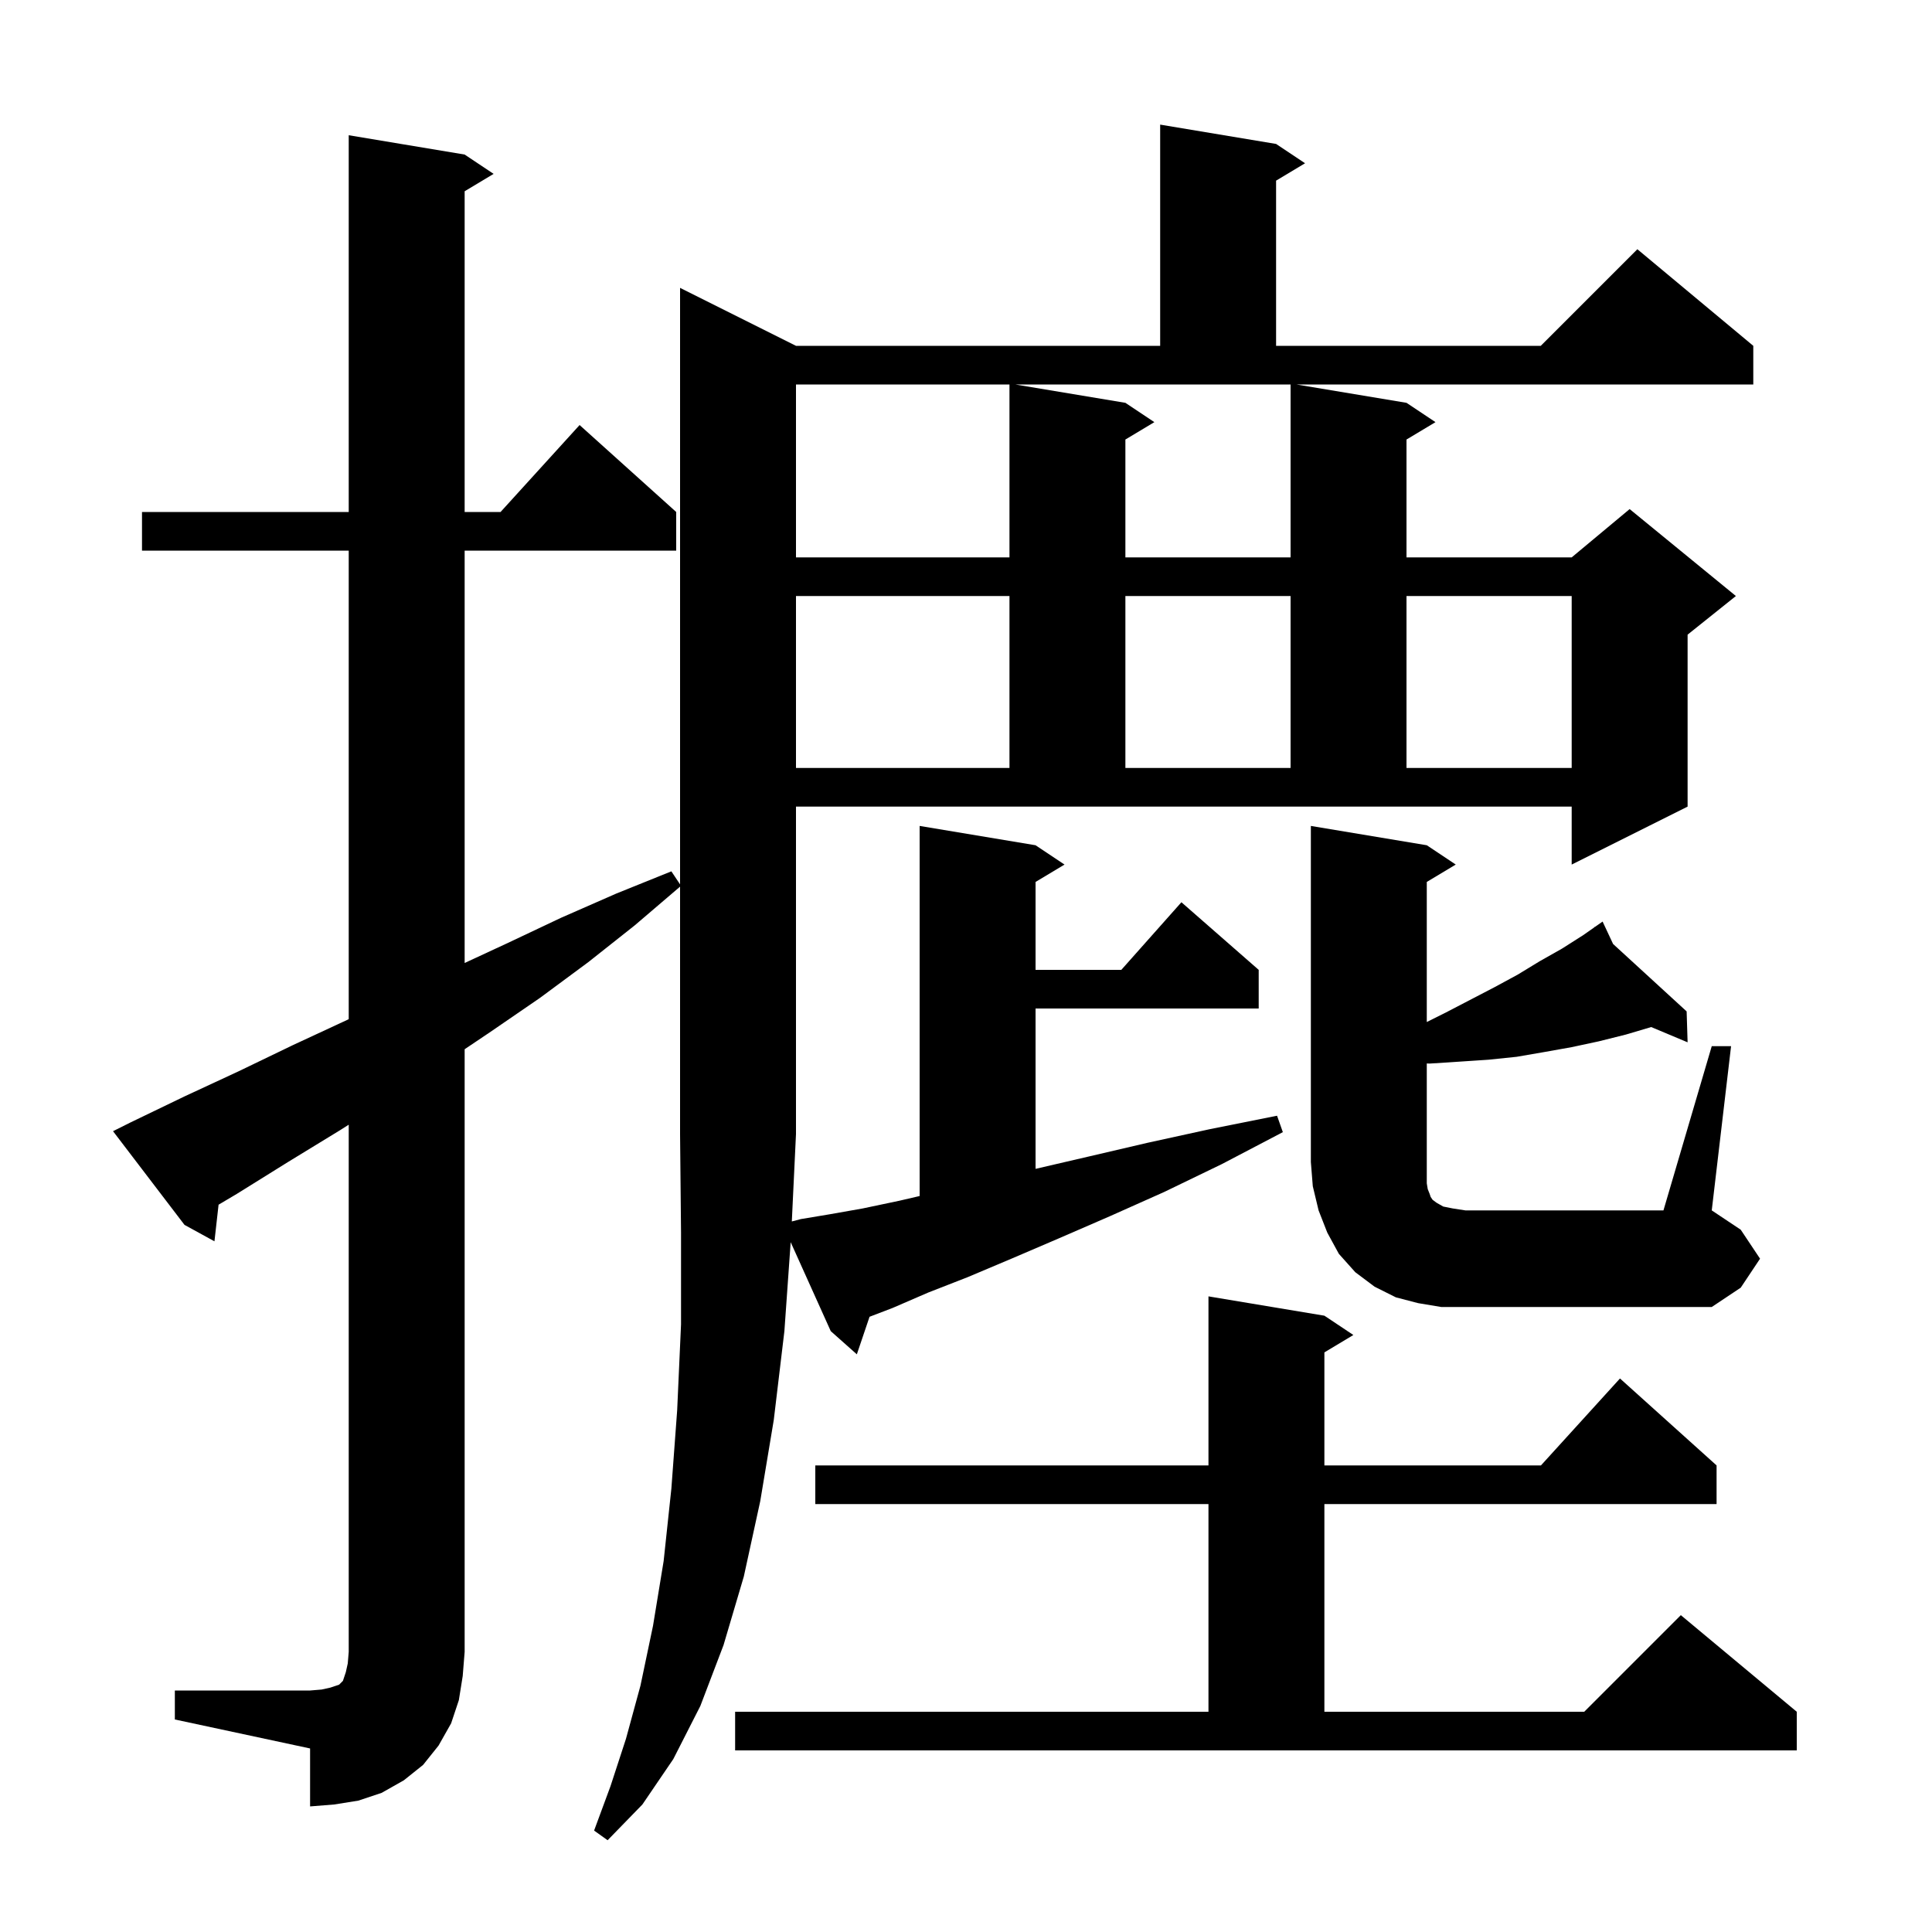 <svg xmlns="http://www.w3.org/2000/svg" xmlns:xlink="http://www.w3.org/1999/xlink" version="1.1" baseProfile="full" viewBox="0 0 200 200" width="200" height="200"><g fill="currentColor"><path d="M 81.2 137.8 L 80.1 147.0 L 78.7 155.4 L 77.0 163.2 L 74.9 170.3 L 72.5 176.6 L 69.7 182.1 L 66.5 186.8 L 62.9 190.5 L 61.5 189.5 L 63.2 184.9 L 64.8 180.0 L 66.3 174.5 L 67.6 168.3 L 68.7 161.6 L 69.5 154.1 L 70.1 146.0 L 70.5 137.1 L 70.5 127.6 L 70.4 117.4 L 70.4 91.785 L 65.7 95.8 L 60.9 99.6 L 55.9 103.3 L 50.8 106.8 L 48.1 108.617 L 48.1 171.0 L 47.9 173.5 L 47.5 176.0 L 46.7 178.4 L 45.4 180.7 L 43.8 182.7 L 41.8 184.3 L 39.5 185.6 L 37.1 186.4 L 34.6 186.8 L 32.1 187.0 L 32.1 181.0 L 18.1 178.0 L 18.1 175.0 L 32.1 175.0 L 33.3 174.9 L 34.2 174.7 L 35.1 174.4 L 35.5 174.0 L 35.8 173.1 L 36.0 172.2 L 36.1 171.0 L 36.1 116.429 L 35.2 117.0 L 29.8 120.3 L 24.5 123.6 L 22.627 124.71 L 22.2 128.5 L 19.1 126.8 L 11.7 117.1 L 13.5 116.2 L 19.1 113.5 L 24.7 110.9 L 30.3 108.2 L 35.9 105.6 L 36.1 105.502 L 36.1 57.0 L 14.7 57.0 L 14.7 53.0 L 36.1 53.0 L 36.1 14.0 L 48.1 16.0 L 51.1 18.0 L 48.1 19.8 L 48.1 53.0 L 51.818 53.0 L 60.0 44.0 L 70.0 53.0 L 70.0 57.0 L 48.1 57.0 L 48.1 99.689 L 52.6 97.6 L 58.1 95.0 L 63.8 92.5 L 69.5 90.2 L 70.4 91.55 L 70.4 29.8 L 82.4 35.8 L 120.1 35.8 L 120.1 12.9 L 132.1 14.9 L 135.1 16.9 L 132.1 18.7 L 132.1 35.8 L 159.5 35.8 L 169.5 25.8 L 181.5 35.8 L 181.5 39.8 L 134.2 39.8 L 145.6 41.7 L 148.6 43.7 L 145.6 45.5 L 145.6 57.7 L 162.7 57.7 L 168.7 52.7 L 179.7 61.7 L 174.7 65.7 L 174.7 83.5 L 162.7 89.5 L 162.7 83.5 L 82.4 83.5 L 82.4 117.4 L 81.969 126.445 L 82.9 126.2 L 85.9 125.7 L 89.3 125.1 L 93.1 124.3 L 95.2 123.812 L 95.2 85.5 L 107.2 87.5 L 110.2 89.5 L 107.2 91.3 L 107.2 100.4 L 116.078 100.4 L 122.3 93.4 L 130.3 100.4 L 130.3 104.4 L 107.2 104.4 L 107.2 121.0 L 112.8 119.7 L 118.8 118.3 L 125.2 116.9 L 132.2 115.5 L 132.8 117.2 L 126.5 120.5 L 120.5 123.4 L 114.9 125.9 L 109.6 128.2 L 104.7 130.3 L 100.2 132.2 L 96.1 133.8 L 92.4 135.4 L 90.015 136.312 L 88.7 140.2 L 86.0 137.8 L 81.851 128.59 Z M 76.1 177.2 L 125.1 177.2 L 125.1 155.7 L 84.4 155.7 L 84.4 151.7 L 125.1 151.7 L 125.1 134.2 L 137.1 136.2 L 140.1 138.2 L 137.1 140.0 L 137.1 151.7 L 159.518 151.7 L 167.7 142.7 L 177.7 151.7 L 177.7 155.7 L 137.1 155.7 L 137.1 177.2 L 164.0 177.2 L 174.0 167.2 L 186.0 177.2 L 186.0 181.2 L 76.1 181.2 Z M 177.2 108.3 L 179.2 108.3 L 177.2 125.3 L 180.2 127.3 L 182.2 130.3 L 180.2 133.3 L 177.2 135.3 L 149.2 135.3 L 146.8 134.9 L 144.5 134.3 L 142.3 133.2 L 140.3 131.7 L 138.6 129.8 L 137.4 127.6 L 136.5 125.3 L 135.9 122.8 L 135.7 120.3 L 135.7 85.5 L 147.7 87.5 L 150.7 89.5 L 147.7 91.3 L 147.7 105.8 L 149.7 104.8 L 154.7 102.2 L 157.1 100.9 L 159.4 99.5 L 161.7 98.2 L 163.9 96.8 L 165.053 95.993 L 165.0 95.9 L 165.08 95.974 L 165.9 95.4 L 166.986 97.72 L 174.6 104.7 L 174.7 107.9 L 170.932 106.32 L 168.3 107.1 L 165.5 107.8 L 162.7 108.4 L 159.9 108.9 L 157.0 109.4 L 154.1 109.7 L 151.1 109.9 L 148.0 110.1 L 147.7 110.09 L 147.7 122.5 L 147.8 123.1 L 148.0 123.6 L 148.1 123.9 L 148.3 124.2 L 148.7 124.5 L 149.4 124.9 L 150.4 125.1 L 151.7 125.3 L 172.2 125.3 Z M 82.4 61.7 L 82.4 79.5 L 104.5 79.5 L 104.5 61.7 Z M 116.5 61.7 L 116.5 79.5 L 133.6 79.5 L 133.6 61.7 Z M 145.6 61.7 L 145.6 79.5 L 162.7 79.5 L 162.7 61.7 Z M 82.4 39.8 L 82.4 57.7 L 104.5 57.7 L 104.5 39.8 Z M 116.5 41.7 L 119.5 43.7 L 116.5 45.5 L 116.5 57.7 L 133.6 57.7 L 133.6 39.8 L 105.1 39.8 Z "/></g></svg>